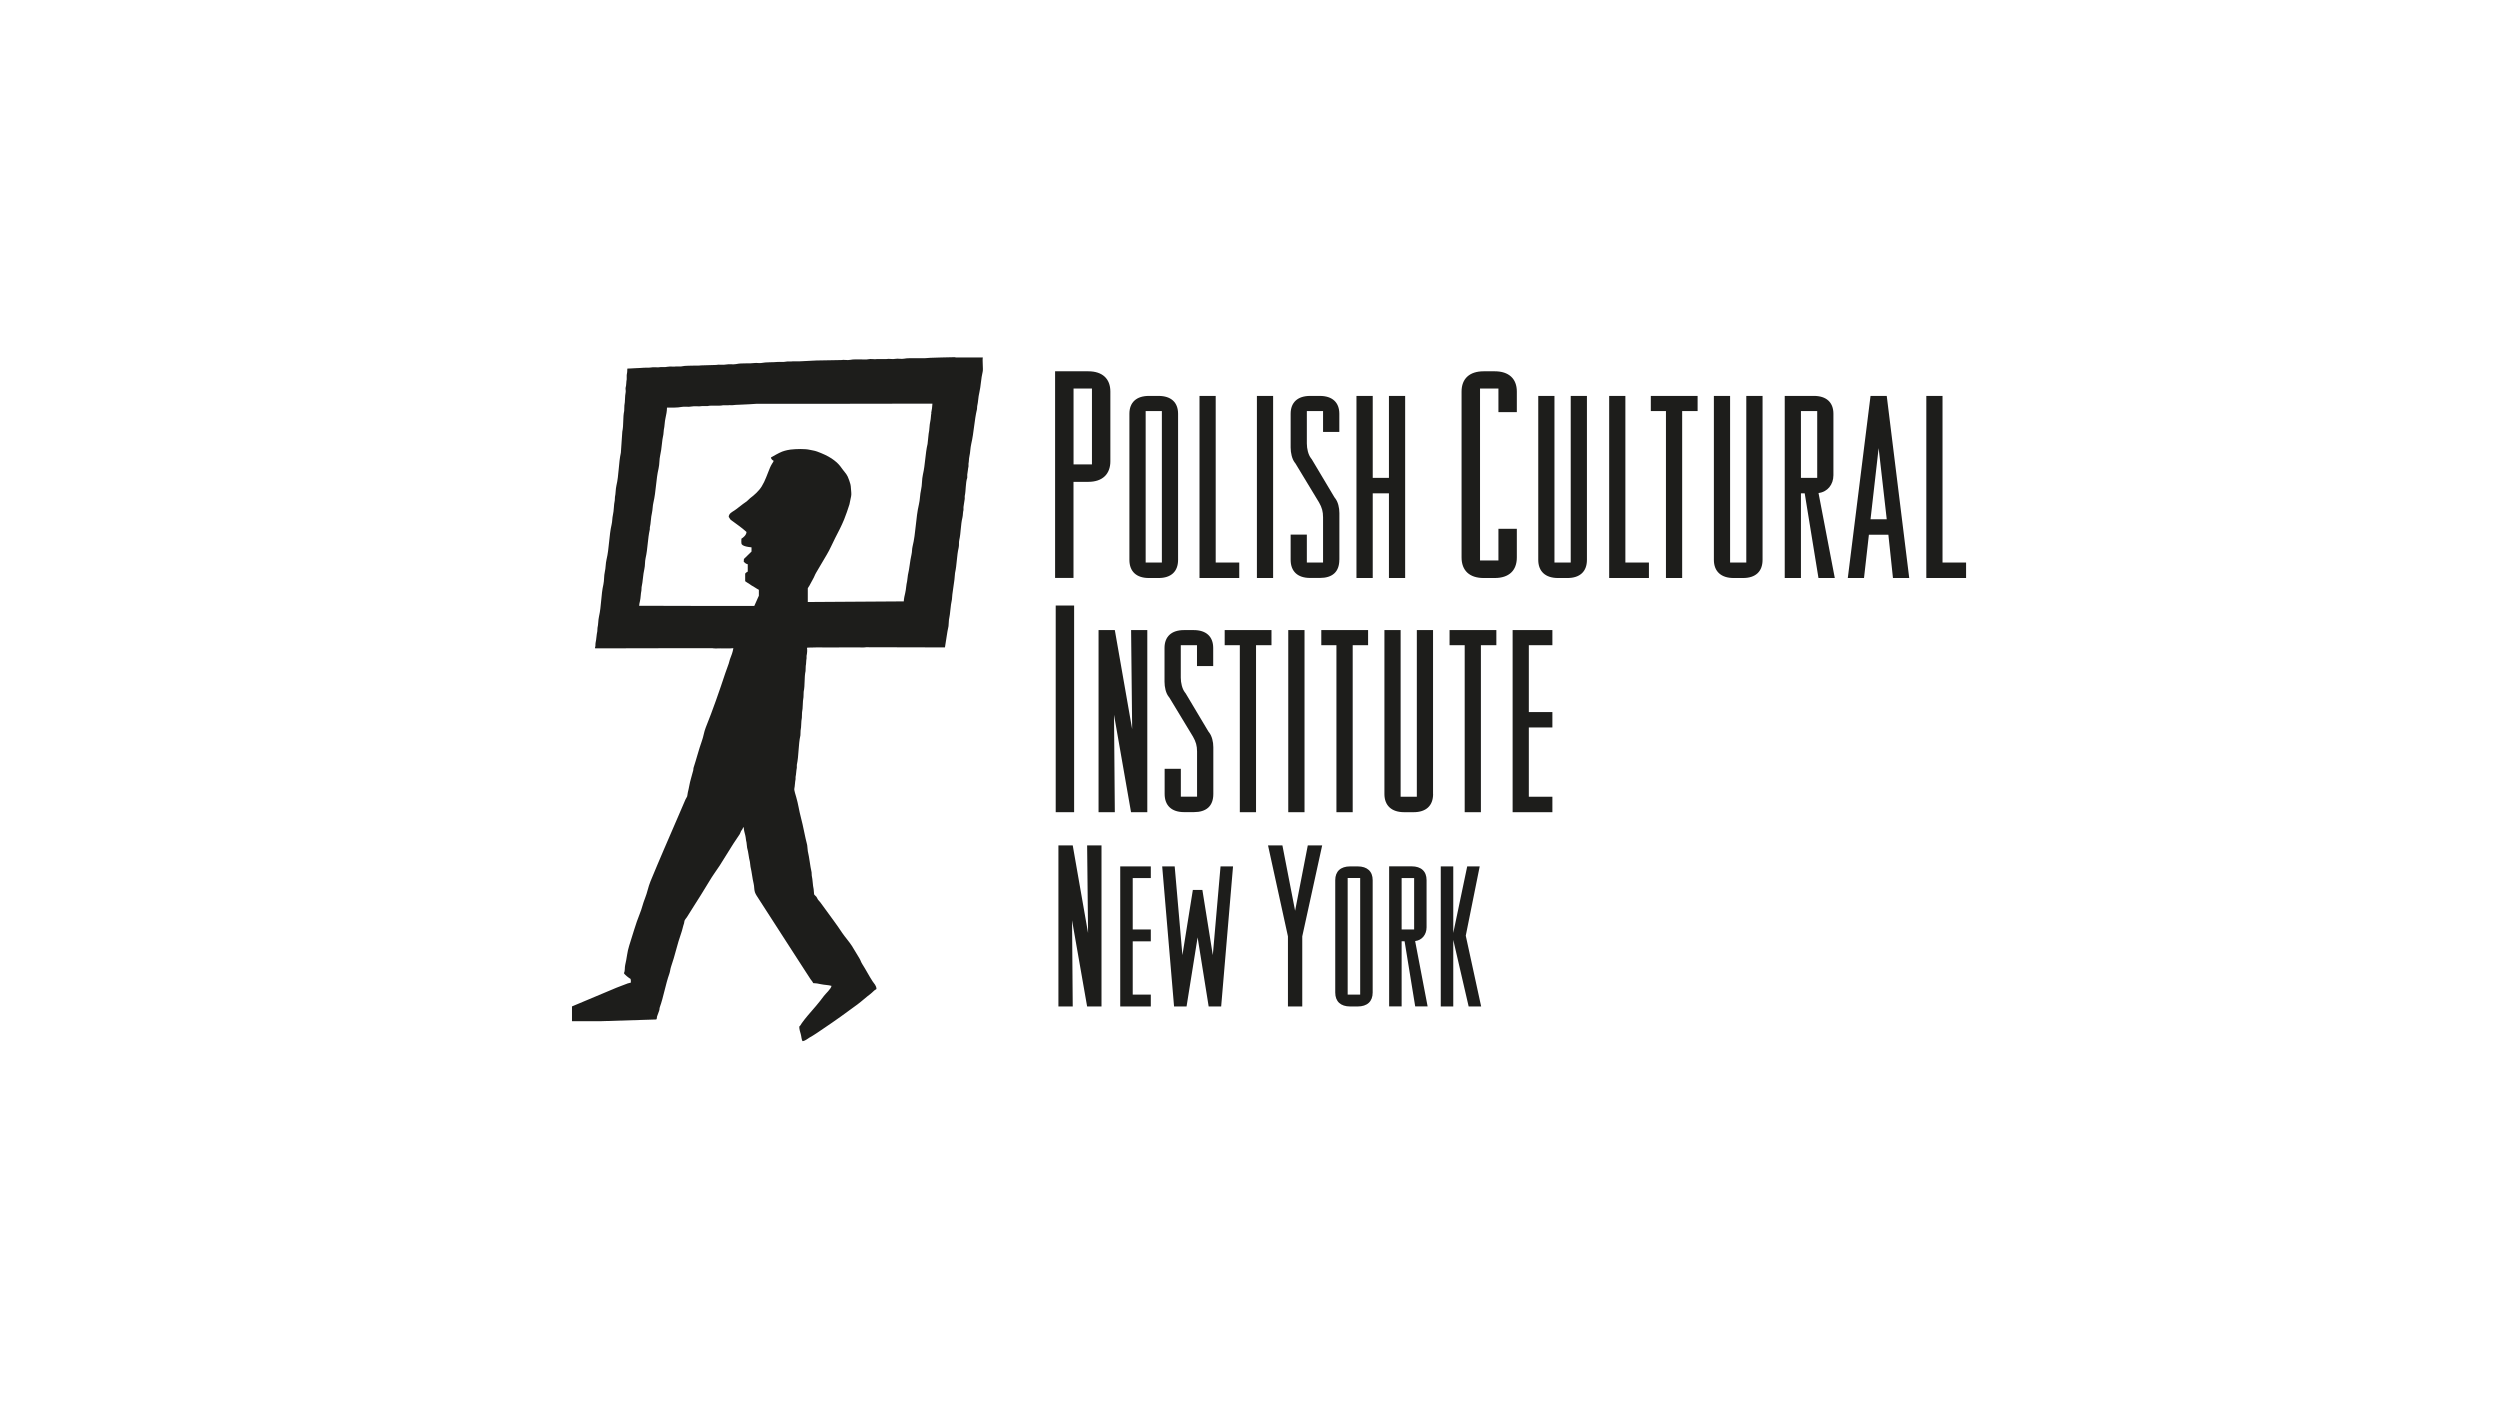 <?xml version="1.0" encoding="UTF-8"?><svg id="Warstwa_1" xmlns="http://www.w3.org/2000/svg" viewBox="0 0 398 224"><defs><style>.cls-1,.cls-2{fill:#1d1d1b;stroke-width:0px;}.cls-2{fill-rule:evenodd;}</style></defs><polygon class="cls-1" points="175.36 160.23 175.36 134.59 173.07 134.59 173.22 148.54 170.78 134.59 168.5 134.59 168.5 160.23 170.78 160.23 170.67 146.52 173.07 160.23 175.36 160.23"/><path class="cls-1" d="m183.21,160.23v-1.89h-2.88v-8.48h2.88v-1.89h-2.88v-8.18h2.88v-1.86h-4.87v22.3h4.87Zm13.09-22.3h-1.99l-1.23,14.12-1.66-10.37h-1.52l-1.66,10.37-1.23-14.12h-1.99l1.89,22.3h1.99l1.76-11,1.76,11h1.99l1.89-22.3Z"/><polygon class="cls-1" points="210.49 134.59 208.2 134.59 206.18 144.99 204.16 134.59 201.87 134.59 205.04 149.07 205.04 160.23 207.32 160.23 207.32 149.07 210.49 134.59"/><path class="cls-1" d="m218.53,158.01v-17.89c0-1.39-.86-2.19-2.39-2.19h-1.19c-1.52,0-2.38.79-2.38,2.19v17.89c0,1.43.86,2.22,2.38,2.22h1.19c1.52,0,2.39-.79,2.39-2.22h0Zm-1.99.33h-1.99v-18.56h1.99v18.56Zm10.74,1.89l-1.99-10.41c1.09-.13,1.82-1.03,1.82-2.19v-7.52c0-1.39-.86-2.19-2.38-2.19h-3.58v22.3h1.99v-10.37h.47l1.69,10.37h1.99Zm-2.15-12.26h-1.99v-8.18h1.99v8.18Zm10.67,12.26l-2.45-11.27,2.22-11.03h-1.99l-2.22,10.6v-10.6h-1.99v22.3h1.99v-10.6l2.45,10.6h1.99Z"/><path class="cls-2" d="m148.28,65.73c-.1.44-.07.91-.17,1.31-.16.67-.12,1.39-.27,2.02-.06.54-.11,1.08-.17,1.61-.37,1.55-.37,3.3-.74,4.87-.19.81-.11,1.65-.3,2.45-.18.73-.15,1.54-.34,2.32-.51,2.14-.48,4.57-1.01,6.69-.11.44-.06.82-.17,1.28-.25,1.04-.31,2.22-.57,3.26-.04.34-.09.67-.13,1.01-.15.58-.15,1.23-.3,1.85-.1.4-.21.9-.23,1.34-5.09.03-10.19.07-15.28.1v-2.18c.04-.12.17-.27.23-.37.22-.37.39-.76.6-1.11.2-.33.3-.68.5-1.01.57-.93,1.11-1.92,1.68-2.85.52-.85.88-1.76,1.34-2.65.5-.96,1.01-1.94,1.43-2.96.32-.77.57-1.57.85-2.41.09-.44.18-.87.27-1.31.08-.35-.02-.91-.03-1.21-.02-.59-.13-.88-.28-1.31-.31-.95-.6-1.14-.97-1.64-.33-.47-.61-.84-1-1.2-.24-.22-.55-.45-.83-.64-.65-.43-1.48-.8-2.3-1.1-.47-.17-.67-.16-1.18-.28-.77-.18-2.11-.14-3.04-.04-.13,0-.4.09-.53.09-.36.1-.52.11-.83.24-.62.25-1.2.61-1.78.93.02.27.25.43.44.54-.05.16-.16.29-.26.45-.13.21-.25.45-.34.66-.44,1.04-.74,2.05-1.31,2.96-.45.73-1.17,1.37-1.85,1.88-.19.14-.35.37-.54.5-.1.07-.47.33-.58.41-.58.41-.76.63-1.36,1.03-.35.24-.91.47-.92,1.04.13.13.19.36.34.47.84.63,1.72,1.21,2.49,1.92-.02.49-.48.87-.81,1.07,0,.27-.06.75.07.91.13.19.56.33,1.01.4.16.03.42.07.53.07v.67c-.4.39-.81.78-1.21,1.18-.01.15-.02.29-.03.44.18.18.34.34.64.4v1.18c-.11.06-.13.02-.32.21-.01,0-.07.1-.09.1v1.21c.07.05.18.13.29.2.1.07.21.12.28.17.15.1.3.22.45.31.2.12.35.2.54.32.17.11.41.27.62.37v.94c-.05.15-.11.22-.17.37-.09.22-.19.43-.29.66-.08.18-.2.43-.27.6-.18,0-.52,0-.79,0-.44,0-.86,0-1.28,0h-4.1c-4.05-.01-8.11-.02-12.16-.03.01-.28.08-.49.13-.74.13-.57.11-1.15.23-1.68.01-.18.02-.36.03-.54.21-.92.22-1.97.44-2.89.14-.6.06-1.15.2-1.75.34-1.46.33-3.11.67-4.57v-.27c.18-.75.15-1.56.34-2.35.12-.53.1-1.11.24-1.68.41-1.73.4-3.65.81-5.38.17-.73.1-1.42.27-2.15.25-1.05.25-2.24.5-3.29.02-.25.04-.49.07-.74.14-.59.12-1.25.27-1.88.11-.48.23-1.08.23-1.61l.03-.03c.66,0,1.66.03,2.25-.1.53-.11,1.12.04,1.61-.07.56-.12,1.16.04,1.68-.07h.87c.77-.17,1.71.03,2.49-.13h.81c.23-.05.6.02.87-.03.22-.05.53-.03.76-.05.62-.04,1.11-.06,1.72-.08.33-.02.65-.05,1.12-.07h9.1c6.45,0,12.55-.03,18.95-.03-.02.5-.1,1.06-.2,1.51h0Zm3.83-8.87s-4.52.08-4.93.17h-1.58c-.47,0-1.2-.03-1.65.07-.44.1-1.01-.06-1.41.03-.44.1-1.01-.06-1.41.03h-1.48c-.4.09-.97-.07-1.41.03-.3.07-.75.03-1.11.03-.51,0-1.29-.04-1.78.07-.44.1-1.01-.06-1.41.03-1.32.02-2.64.04-3.96.07-.87.05-1.75.09-2.62.13h-1.14c-.36.08-.77-.03-1.21.07-.35.08-.83,0-1.18.03-.83.08-1.84.01-2.65.17-.25.05-.75-.04-1.01,0-.91.13-2.07-.03-2.96.17-.51.11-1.13-.04-1.61.07-.51.11-1.13-.04-1.61.07-.81.02-1.61.05-2.42.07-.22.05-.53.02-.78.03-.82.04-1.66-.02-2.38.14h-.81c-.28.06-.59,0-.93.01-.27,0-.56.08-.79.09h-.71c-.48.11-1.1-.05-1.61.07-.19.04-.44.02-.65.02-.33,0-.64.03-.96.05-.41.03-.53.02-.87.04-.42.01-.89.07-1.21.06,0,.38-.03.75-.1,1.04v.67c-.09.39-.05.96-.17,1.31-.06.19.06.51,0,.77-.14.65-.06,1.44-.2,2.08,0,.29-.02.58-.03.87-.23,1.04-.07,2.25-.3,3.29-.08,1.12-.16,2.24-.23,3.36-.37,1.69-.31,3.57-.71,5.24-.14.61-.1,1.25-.23,1.81-.01.18-.02.36-.03.54-.17.74-.12,1.59-.3,2.35-.11.46-.08.97-.2,1.48-.42,1.79-.38,3.79-.81,5.58-.16.66-.12,1.34-.27,1.95-.16.67-.08,1.34-.23,2.02-.38,1.63-.32,3.47-.7,5.11-.14.61-.1,1.25-.24,1.81-.01.18-.02.36-.03.54-.13.57-.14,1.24-.27,1.81-.06.26.02.57-.1.77.01.08.02.08.03.14,4.84,0,9.73-.03,14.51-.03h4.13c.35.08.87.03,1.28.03.68,0,1.46.04,2.08-.03-.09.62-.33,1.23-.54,1.75-.07.24-.13.47-.2.71-.18.48-.37,1.02-.54,1.51-.99,2.98-1.98,5.84-3.12,8.67-.28.7-.35,1.41-.61,2.12-.5,1.39-.87,2.9-1.34,4.32-.01.11-.02.22-.03.33-.13.42-.24.92-.37,1.35-.22.72-.31,1.5-.5,2.21-.03.2-.07.4-.1.61-.06.16-.2.35-.27.5-.39.89-.76,1.78-1.14,2.65-1.5,3.47-2.99,6.88-4.43,10.38-.37.89-.51,1.8-.87,2.69-.33.79-.5,1.67-.84,2.48-.66,1.61-1.13,3.4-1.68,5.07-.32.96-.38,2.04-.64,3.09-.1.4,0,.95-.2,1.28.04.22.86.84,1.07.94,0,.1,0,.18.03.24v.34c-.17.04-.34.09-.5.13-.58.24-1.18.43-1.78.68-2.32.96-4.79,2-7.09,2.98v2.35h4.7l8.71-.27c.13-.07.08-.32.13-.47.1-.27.23-.67.34-.94.07-.18.03-.35.1-.54.58-1.59.93-3.7,1.51-5.3.15-.42.15-.79.3-1.21.6-1.69.97-3.55,1.58-5.24.2-.55.29-1.11.47-1.61.02-.13.04-.27.07-.4.09-.22.28-.42.4-.6.29-.46.56-.9.84-1.34.92-1.46,1.84-2.88,2.72-4.37.49-.84,1.11-1.67,1.65-2.49.76-1.16,1.42-2.33,2.18-3.49.32-.5.68-1.01,1.01-1.51.1-.15.11-.32.2-.47.12-.18.28-.36.33-.6h.1c.02.44.14.87.24,1.24.1.39.1.81.2,1.14.03.29.07.58.1.87.21.68.25,1.53.44,2.22.03.27.07.54.1.81.21.86.29,1.83.5,2.69.11.44.06.92.2,1.35.11.33.38.72.57,1.01.46.7.89,1.4,1.34,2.08,1.26,1.91,2.44,3.83,3.7,5.74.84,1.29,1.67,2.6,2.52,3.9.24.37.48.76.74,1.14.12.19.33.37.4.6.42.01.84.08,1.21.17.59.13,1.21.12,1.71.27-.05.47-.94,1.24-1.21,1.61-.78,1.07-1.68,2.09-2.55,3.09-.32.37-.69.85-.97,1.24-.13.18-.22.41-.4.54,0,.48.14.83.24,1.21.11.39.1.79.27,1.11.43-.03.76-.36,1.07-.54.8-.44,1.51-.95,2.25-1.45,1.87-1.25,3.66-2.54,5.44-3.86.71-.53,1.36-1.14,2.08-1.68.32-.24.58-.59.94-.77-.01-.55-.38-.86-.61-1.21-.59-.9-1.07-1.86-1.65-2.76-.2-.3-.27-.63-.47-.94-.41-.63-.76-1.31-1.18-1.95-.47-.72-1.07-1.38-1.55-2.08-.45-.68-.9-1.33-1.38-1.98-.69-.95-1.39-1.89-2.08-2.85-.12-.16-.29-.31-.4-.47-.1-.14-.13-.3-.24-.44-.1-.13-.3-.25-.37-.4-.02-.27-.04-.54-.07-.81-.16-.68-.14-1.47-.3-2.15-.01-.18-.02-.36-.03-.54-.25-1.08-.34-2.29-.6-3.36l-.1-.97c-.38-1.44-.61-2.95-1.01-4.43-.28-1.03-.42-2.16-.74-3.22-.06-.21-.35-1.11-.3-1.31.1-.48.1-1.06.2-1.54v-.34c.1-.45.1-1.02.2-1.47v-.46c.33-1.51.23-3.2.57-4.7.01-.26.02-.52.03-.77.14-.63.06-1.39.2-2.02.01-.29.02-.58.03-.87.17-.76.07-1.66.23-2.42.01-.29.02-.58.03-.87.23-1.04.07-2.25.3-3.29.01-.27.02-.54.03-.81.08-.34.05-.83.13-1.21v-.4c.08-.35.14-.89.07-1.24.02-.02.04-.04.07-.07.49.02.89-.04,1.44-.03,1.47.02,3,0,4.5,0h2.25c.37,0,.83.03,1.14-.03,4.19.01,8.38.02,12.56.03.2-1.08.32-2.31.57-3.39.02-.34.04-.67.07-1.01.23-1.03.23-2.2.47-3.23.02-.27.04-.54.07-.81.11-.78.22-1.57.33-2.35.03-.36.07-.71.1-1.07.29-1.27.27-2.74.57-4,.11-.44,0-.82.1-1.24.26-1.13.22-2.45.5-3.56.1-.41.06-.84.17-1.21v-.47c.09-.4.11-.93.2-1.31v-.44c.2-.89.11-2.1.4-2.92v-.5c.09-.41.1-.93.2-1.31v-.44c.08-.35.05-.76.14-1.14.15-.65.14-1.34.3-2.02.42-1.78.48-3.73.91-5.51.01-.16.02-.31.03-.47.17-.68.16-1.42.34-2.15.25-1.07.27-2.26.54-3.36.1-.38-.08-1.83.02-2.25.08-.3,0,0,0,0h-4.39Z"/><path class="cls-1" d="m176.77,73.44v-11.1c0-2.05-1.27-3.23-3.52-3.23h-5.28v32.9h2.93v-15.3h2.35c2.25,0,3.52-1.22,3.52-3.28h0Zm-2.93.49h-2.93v-12.07h2.93v12.07Z"/><path class="cls-1" d="m187.55,89.13v-23.26c0-1.81-1.12-2.84-3.1-2.84h-1.55c-1.98,0-3.1,1.03-3.1,2.84v23.26c0,1.85,1.12,2.89,3.1,2.89h1.55c1.98,0,3.1-1.03,3.1-2.89h0Zm-2.58.43h-2.58v-24.12h2.58v24.12Zm12.32,2.46v-2.46h-3.75v-26.53h-2.58v28.99h6.33Zm5.39,0v-28.99h-2.58v28.99h2.58Zm10.55-2.89v-7.45c0-.86-.22-1.77-.65-2.33l-.13-.17-3.62-6.07-.13-.17c-.43-.56-.65-1.51-.65-2.33v-5.17h2.58v3.32h2.59v-2.89c0-1.81-1.12-2.84-3.1-2.84h-1.55c-1.98,0-3.1,1.03-3.1,2.84v5.38c0,.86.22,1.81.64,2.37l.13.17,3.75,6.2c.47.82.64,1.46.64,2.37v7.19h-2.58v-4.44h-2.58v4.01c0,1.85,1.12,2.89,3.1,2.89h1.55c1.98,0,3.1-.95,3.1-2.89h0Zm10.47,2.89v-28.99h-2.58v13.05h-2.58v-13.05h-2.59v28.99h2.59v-13.48h2.58v13.48h2.58Z"/><path class="cls-1" d="m241.48,88.74v-4.55h-2.93v5.04h-2.93v-27.38h2.93v3.76h2.93v-3.27c0-2.05-1.27-3.23-3.52-3.23h-1.76c-2.25,0-3.52,1.17-3.52,3.23v26.4c0,2.1,1.27,3.28,3.52,3.28h1.76c2.25,0,3.52-1.17,3.52-3.28h0Z"/><path class="cls-1" d="m252.64,89.13v-26.1h-2.58v26.53h-2.59v-26.53h-2.58v26.1c0,1.85,1.16,2.89,3.14,2.89h1.51c1.98,0,3.1-1.03,3.1-2.89h0Zm9.87,2.89v-2.46h-3.75v-26.53h-2.58v28.99h6.33Z"/><path class="cls-1" d="m270.26,65.44v-2.41h-7.45v2.41h2.41v26.58h2.58v-26.58h2.46Zm10.34,23.69v-26.1h-2.59v26.53h-2.58v-26.53h-2.58v26.1c0,1.85,1.16,2.89,3.14,2.89h1.51c1.98,0,3.1-1.03,3.1-2.89h0Zm11.5,2.89l-2.59-13.53c1.42-.17,2.37-1.33,2.37-2.84v-9.78c0-1.81-1.12-2.84-3.1-2.84h-4.65v28.99h2.58v-13.48h.6l2.19,13.48h2.59Zm-2.8-15.94h-2.59v-10.64h2.59v10.64Zm14.65,15.94l-3.58-28.99h-2.58l-3.62,28.99h2.58l.78-6.89h3.1l.73,6.89h2.59Zm-3.58-9.35h-2.58l1.29-11.33,1.29,11.33Zm12.63,9.35v-2.46h-3.75v-26.53h-2.58v28.99h6.33Z"/><rect class="cls-1" x="168.07" y="96.4" width="2.93" height="32.9"/><path class="cls-1" d="m182.65,129.3v-28.99h-2.58l.17,15.77-2.76-15.77h-2.59v28.99h2.59l-.13-15.51,2.71,15.51h2.58Zm10.51-2.89v-7.45c0-.86-.22-1.77-.65-2.33l-.13-.17-3.62-6.07-.13-.17c-.43-.56-.65-1.51-.65-2.33v-5.17h2.58v3.32h2.58v-2.89c0-1.81-1.12-2.84-3.1-2.84h-1.55c-1.98,0-3.1,1.03-3.1,2.84v5.38c0,.86.21,1.81.65,2.37l.13.17,3.75,6.2c.47.82.65,1.46.65,2.37v7.19h-2.58v-4.44h-2.58v4.01c0,1.85,1.12,2.89,3.1,2.89h1.55c1.98,0,3.1-.95,3.1-2.89h0Zm9.26-23.69v-2.41h-7.45v2.41h2.41v26.58h2.58v-26.58h2.45Zm5.26,26.58v-28.99h-2.59v28.99h2.59Zm10.12-26.58v-2.41h-7.45v2.41h2.41v26.58h2.59v-26.58h2.45Zm10.34,23.69v-26.1h-2.58v26.53h-2.58v-26.53h-2.58v26.1c0,1.85,1.16,2.89,3.14,2.89h1.51c1.98,0,3.1-1.03,3.1-2.89h0Zm10.08-23.69v-2.41h-7.45v2.41h2.41v26.58h2.58v-26.58h2.46Zm8.92,26.58v-2.46h-3.75v-11.03h3.75v-2.45h-3.75v-10.64h3.75v-2.41h-6.33v28.99h6.33Z"/></svg>